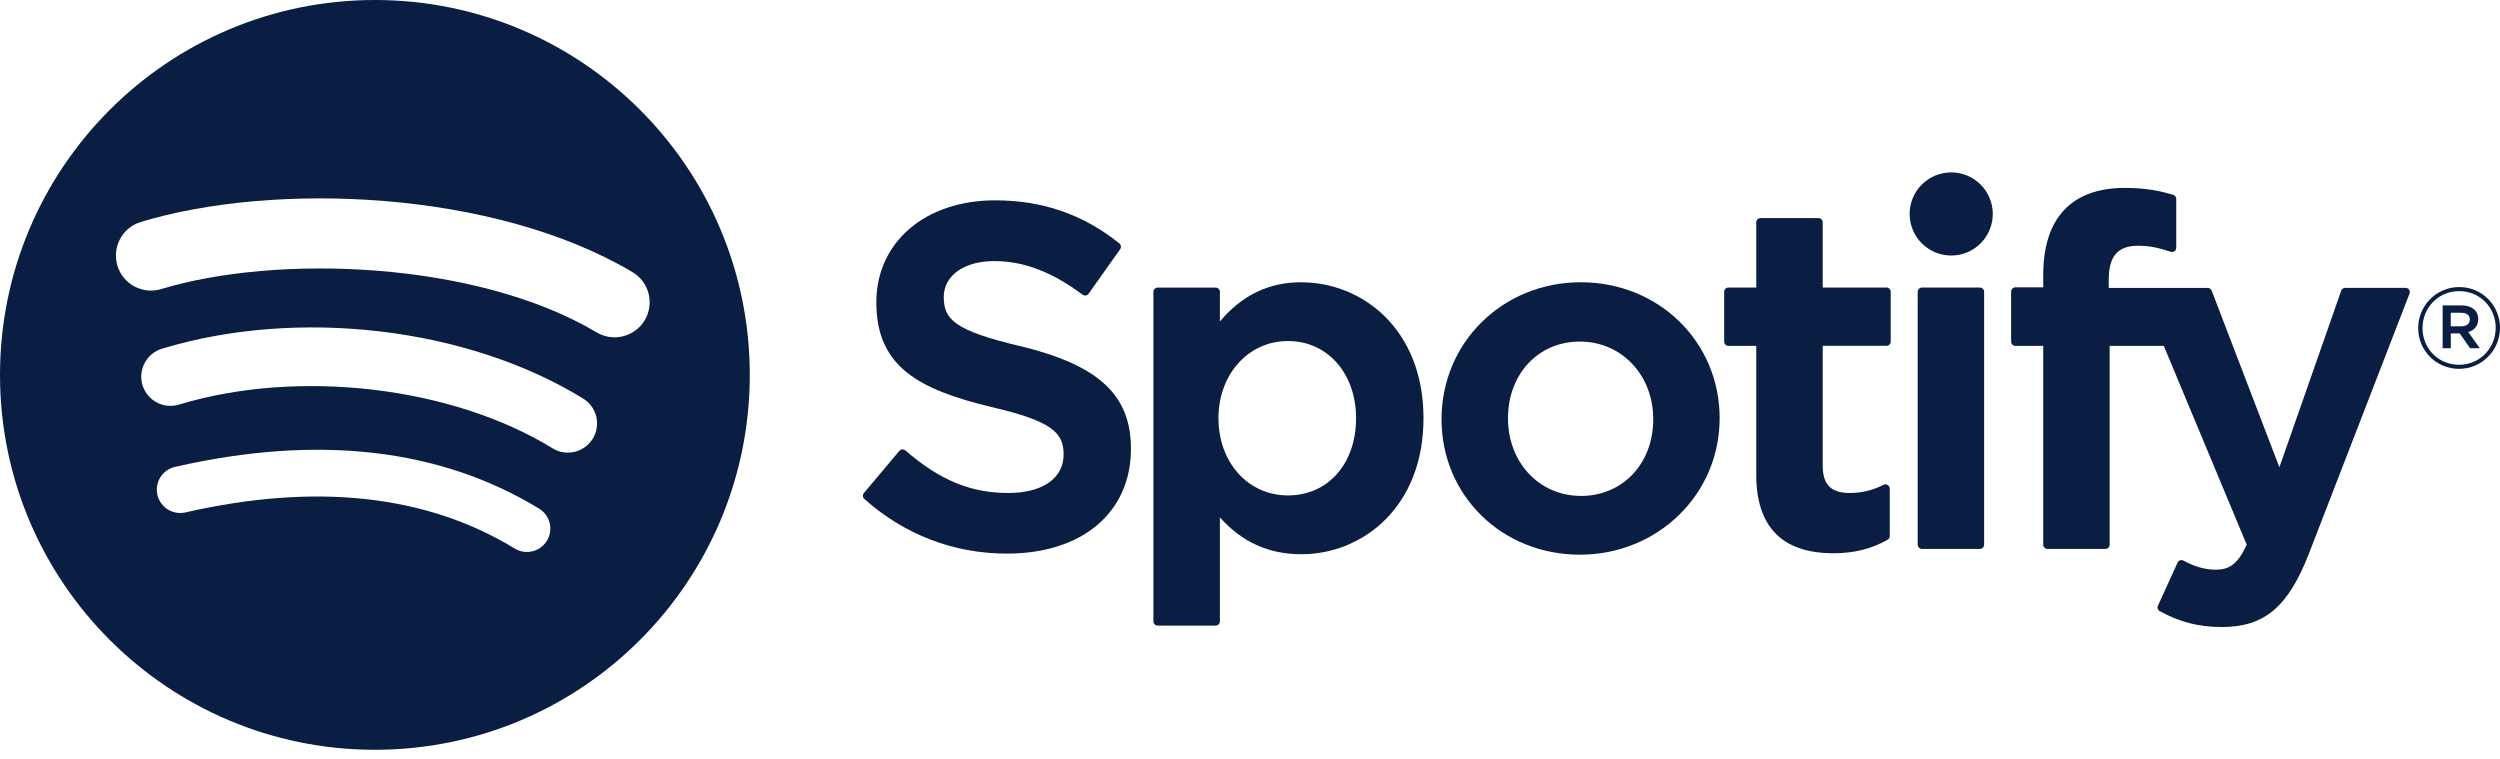 <svg width="135" height="41" viewBox="0 0 135 41" fill="none" xmlns="http://www.w3.org/2000/svg">
<path d="M20.247 0C9.066 0 0 9.063 0 20.244C0 31.425 9.063 40.488 20.244 40.488C31.425 40.488 40.488 31.425 40.488 20.244C40.488 9.063 31.427 0 20.247 0ZM29.532 29.201C29.169 29.798 28.391 29.984 27.796 29.622C23.041 26.716 17.058 26.061 10.011 27.671C9.332 27.825 8.655 27.4 8.5 26.723C8.345 26.044 8.768 25.367 9.45 25.212C17.162 23.45 23.776 24.209 29.114 27.468C29.709 27.83 29.897 28.609 29.532 29.203V29.201ZM32.01 23.689C31.553 24.431 30.581 24.666 29.839 24.209C24.4 20.865 16.103 19.896 9.665 21.849C8.831 22.101 7.949 21.632 7.695 20.798C7.443 19.964 7.915 19.084 8.746 18.83C16.101 16.599 25.241 17.679 31.488 21.52C32.23 21.977 32.465 22.949 32.008 23.691L32.01 23.689ZM32.223 17.95C25.698 14.075 14.933 13.719 8.703 15.61C7.702 15.914 6.646 15.349 6.341 14.348C6.039 13.347 6.602 12.29 7.603 11.986C14.754 9.815 26.643 10.236 34.154 14.694C35.054 15.228 35.349 16.391 34.817 17.288C34.282 18.187 33.12 18.484 32.223 17.95Z" fill="#091E42"/>
<path d="M55.08 18.69C51.584 17.856 50.963 17.27 50.963 16.042C50.963 14.882 52.056 14.099 53.683 14.099C55.31 14.099 56.821 14.694 58.46 15.914C58.511 15.951 58.571 15.965 58.631 15.955C58.692 15.946 58.748 15.912 58.784 15.861L60.49 13.456C60.561 13.357 60.541 13.221 60.447 13.144C58.496 11.58 56.301 10.818 53.734 10.818C49.96 10.818 47.322 13.083 47.322 16.323C47.322 19.799 49.597 21.027 53.526 21.977C56.871 22.749 57.435 23.394 57.435 24.547C57.435 25.826 56.294 26.621 54.456 26.621C52.416 26.621 50.753 25.935 48.889 24.322C48.843 24.284 48.78 24.264 48.722 24.267C48.662 24.272 48.604 24.301 48.565 24.346L46.65 26.624C46.571 26.718 46.58 26.861 46.672 26.941C48.838 28.875 51.502 29.895 54.377 29.895C58.443 29.895 61.071 27.673 61.071 24.233C61.071 21.327 59.335 19.719 55.075 18.682L55.08 18.69Z" fill="#091E42"/>
<path d="M70.276 15.242C68.514 15.242 67.069 15.936 65.874 17.36V15.76C65.874 15.634 65.773 15.53 65.645 15.53H62.514C62.388 15.53 62.284 15.634 62.284 15.76V33.552C62.284 33.678 62.386 33.782 62.514 33.782H65.645C65.77 33.782 65.874 33.678 65.874 33.552V27.937C67.066 29.276 68.514 29.929 70.276 29.929C73.552 29.929 76.869 27.407 76.869 22.587C76.869 17.766 73.552 15.245 70.276 15.245V15.242ZM73.228 22.584C73.228 25.038 71.717 26.752 69.551 26.752C67.385 26.752 65.797 24.961 65.797 22.584C65.797 20.208 67.412 18.416 69.551 18.416C71.691 18.416 73.228 20.169 73.228 22.584Z" fill="#091E42"/>
<path d="M85.366 15.242C81.148 15.242 77.843 18.491 77.843 22.637C77.843 26.783 81.126 29.953 85.313 29.953C89.5 29.953 92.861 26.716 92.861 22.584C92.861 18.453 89.568 15.242 85.364 15.242H85.366ZM85.366 26.779C83.123 26.779 81.431 24.975 81.431 22.587C81.431 20.198 83.063 18.445 85.313 18.445C87.564 18.445 89.275 20.249 89.275 22.64C89.275 25.031 87.632 26.781 85.366 26.781V26.779Z" fill="#091E42"/>
<path d="M101.871 15.528H98.426V12.005C98.426 11.88 98.324 11.776 98.196 11.776H95.068C94.942 11.776 94.838 11.88 94.838 12.005V15.528H93.332C93.206 15.528 93.105 15.632 93.105 15.757V18.448C93.105 18.574 93.206 18.678 93.332 18.678H94.838V25.637C94.838 28.449 96.238 29.875 98.999 29.875C100.12 29.875 101.054 29.643 101.931 29.145C102.001 29.107 102.047 29.029 102.047 28.947V26.384C102.047 26.305 102.006 26.23 101.938 26.189C101.871 26.145 101.786 26.143 101.716 26.179C101.114 26.481 100.529 26.621 99.879 26.621C98.875 26.621 98.426 26.165 98.426 25.144V18.675H101.871C101.996 18.675 102.098 18.571 102.098 18.445V15.755C102.098 15.629 101.996 15.525 101.871 15.525V15.528Z" fill="#091E42"/>
<path d="M113.871 15.542V15.109C113.871 13.838 114.359 13.27 115.452 13.27C116.105 13.27 116.629 13.4 117.217 13.596C117.289 13.618 117.364 13.608 117.422 13.565C117.483 13.521 117.517 13.451 117.517 13.378V10.741C117.517 10.639 117.451 10.55 117.355 10.521C116.733 10.337 115.94 10.146 114.753 10.146C111.862 10.146 110.334 11.773 110.334 14.853V15.515H108.831C108.705 15.515 108.601 15.619 108.601 15.745V18.448C108.601 18.574 108.705 18.678 108.831 18.678H110.334V29.414C110.334 29.539 110.436 29.643 110.562 29.643H113.692C113.818 29.643 113.922 29.539 113.922 29.414V18.678H116.845L121.322 29.411C120.814 30.54 120.314 30.763 119.632 30.763C119.081 30.763 118.501 30.598 117.906 30.274C117.85 30.243 117.785 30.238 117.725 30.257C117.664 30.279 117.613 30.323 117.589 30.381L116.528 32.709C116.477 32.818 116.521 32.948 116.627 33.004C117.734 33.603 118.735 33.859 119.97 33.859C122.282 33.859 123.558 32.784 124.685 29.887L130.114 15.856C130.141 15.786 130.134 15.707 130.09 15.644C130.047 15.581 129.976 15.544 129.901 15.544H126.643C126.546 15.544 126.459 15.607 126.425 15.699L123.087 25.234L119.431 15.694C119.397 15.605 119.313 15.547 119.219 15.547H113.871V15.542Z" fill="#091E42"/>
<path d="M106.914 15.528H103.785C103.659 15.528 103.556 15.63 103.556 15.757V29.411C103.556 29.538 103.659 29.641 103.785 29.641H106.914C107.04 29.641 107.143 29.538 107.143 29.411V15.757C107.143 15.63 107.04 15.528 106.914 15.528Z" fill="#091E42"/>
<path d="M105.366 9.31C104.126 9.31 103.121 10.313 103.121 11.553C103.121 12.793 104.126 13.799 105.366 13.799C106.607 13.799 107.61 12.793 107.61 11.553C107.61 10.313 106.604 9.31 105.366 9.31Z" fill="#091E42"/>
<path d="M132.786 19.918C131.548 19.918 130.583 18.924 130.583 17.715C130.583 16.507 131.56 15.501 132.798 15.501C134.035 15.501 135 16.495 135 17.703C135 18.912 134.023 19.918 132.786 19.918ZM132.798 15.721C131.669 15.721 130.815 16.618 130.815 17.715C130.815 18.813 131.664 19.698 132.786 19.698C133.907 19.698 134.768 18.801 134.768 17.703C134.768 16.606 133.919 15.721 132.798 15.721ZM133.286 17.931L133.91 18.803H133.385L132.824 18.003H132.343V18.803H131.903V16.492H132.933C133.47 16.492 133.823 16.768 133.823 17.23C133.823 17.609 133.603 17.841 133.286 17.931ZM132.914 16.889H132.341V17.621H132.914C133.199 17.621 133.371 17.481 133.371 17.256C133.371 17.019 133.199 16.891 132.914 16.891V16.889Z" fill="#091E42"/>
</svg>
